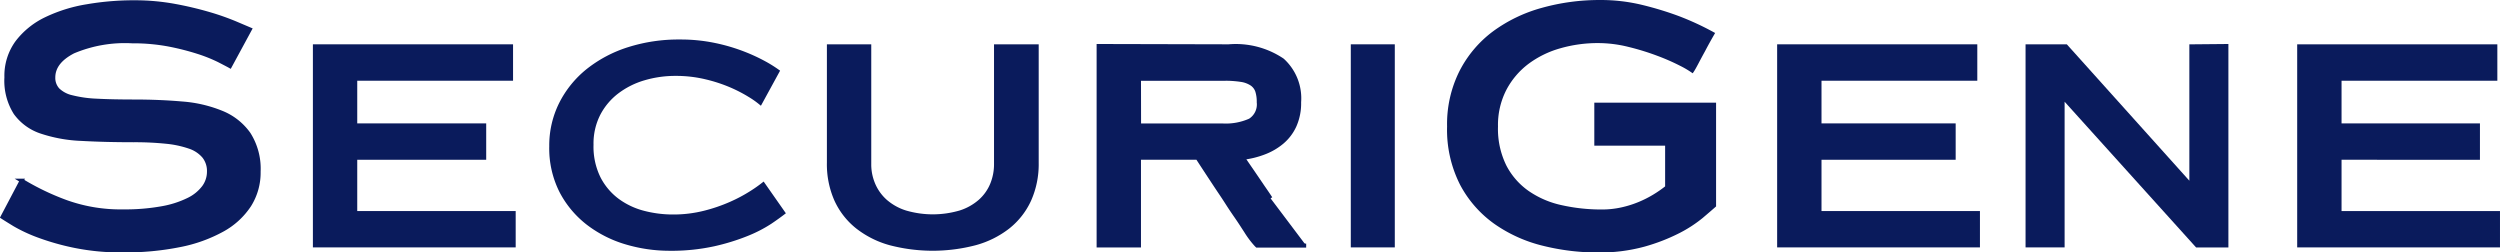 <svg xmlns="http://www.w3.org/2000/svg" width="188.354" height="19.02" viewBox="0 0 188.354 19.02">
  <g id="Group_2534" data-name="Group 2534" transform="translate(-210.241 -756.007)">
    <path id="Path_2" data-name="Path 2" d="M229.727,768.927a4.594,4.594,0,0,1-.7,2.518,5.7,5.7,0,0,1-2.019,1.858,11.006,11.006,0,0,1-3.217,1.157,20.89,20.89,0,0,1-4.285.4,17.47,17.47,0,0,1-3.627-.338,18.537,18.537,0,0,1-2.728-.771,11.41,11.41,0,0,1-1.82-.848c-.448-.274-.749-.462-.9-.561l1.444-2.741a18.953,18.953,0,0,0,3.34,1.608,12.171,12.171,0,0,0,4.288.709,15.716,15.716,0,0,0,2.929-.237,7.413,7.413,0,0,0,2.016-.647,3.171,3.171,0,0,0,1.16-.948,1.985,1.985,0,0,0,.376-1.16,1.773,1.773,0,0,0-.376-1.157,2.437,2.437,0,0,0-1.1-.725,7.669,7.669,0,0,0-1.769-.373,22.9,22.9,0,0,0-2.419-.113q-2.171,0-3.95-.1a10.85,10.85,0,0,1-3.029-.548,3.913,3.913,0,0,1-1.933-1.41,4.545,4.545,0,0,1-.685-2.68,4.266,4.266,0,0,1,.822-2.653,5.968,5.968,0,0,1,2.169-1.745,11.308,11.308,0,0,1,3.077-.959,20.685,20.685,0,0,1,3.552-.3,16.668,16.668,0,0,1,3.08.274,25.849,25.849,0,0,1,2.618.623,18.8,18.8,0,0,1,1.944.687l1.082.459-1.5,2.768c-.148-.083-.427-.228-.835-.438a11.31,11.31,0,0,0-1.557-.623,19.071,19.071,0,0,0-2.2-.561,14.562,14.562,0,0,0-2.779-.247,10.016,10.016,0,0,0-4.438.77q-1.494.773-1.5,1.944a1.317,1.317,0,0,0,.338.937,2.207,2.207,0,0,0,1.058.558,9.1,9.1,0,0,0,1.882.263q1.16.061,2.779.062,1.945,0,3.651.15a9.765,9.765,0,0,1,2.991.7,4.6,4.6,0,0,1,2.019,1.595A4.876,4.876,0,0,1,229.727,768.927Z" transform="translate(0 0.015)" fill="#0a1b5c" stroke="#0a1b5c" stroke-width="0.3"/>
    <path id="Path_3" data-name="Path 3" d="M219.2,772.4v-15h14.78v2.443H222.241v3.515h9.716v2.44h-9.716v4.164h11.937V772.4Z" transform="translate(14.765 2.096)" fill="#0a1b5c" stroke="#0a1b5c" stroke-width="0.3"/>
    <path id="Path_4" data-name="Path 4" d="M242.344,770.869a10.027,10.027,0,0,1-1.734.9,16.005,16.005,0,0,1-2.529.784,14.941,14.941,0,0,1-3.327.336,11.464,11.464,0,0,1-3.265-.472,8.809,8.809,0,0,1-2.854-1.434,7.308,7.308,0,0,1-2.032-2.406,7.14,7.14,0,0,1-.771-3.415,7.006,7.006,0,0,1,.736-3.2,7.574,7.574,0,0,1,2.03-2.5,9.54,9.54,0,0,1,3.066-1.619,12.417,12.417,0,0,1,3.837-.572,12.6,12.6,0,0,1,2.642.26,13.694,13.694,0,0,1,2.169.637,13.414,13.414,0,0,1,1.608.746,9.459,9.459,0,0,1,.958.6l-1.294,2.368a6.641,6.641,0,0,0-.8-.561,11.032,11.032,0,0,0-1.393-.722,11.547,11.547,0,0,0-1.9-.623,9.639,9.639,0,0,0-2.293-.263,8.309,8.309,0,0,0-2.382.338,6.232,6.232,0,0,0-2.019,1.01,4.985,4.985,0,0,0-1.407,1.67,4.908,4.908,0,0,0-.523,2.317,5.364,5.364,0,0,0,.537,2.516,4.838,4.838,0,0,0,1.407,1.673,5.718,5.718,0,0,0,1.968.934,8.775,8.775,0,0,0,2.22.285,9.57,9.57,0,0,0,2.368-.285,12.35,12.35,0,0,0,2.006-.687,11.572,11.572,0,0,0,1.52-.808,10.65,10.65,0,0,0,.91-.637l1.5,2.143C243.1,770.337,242.785,770.571,242.344,770.869Z" transform="translate(25.941 1.862)" fill="#0a1b5c" stroke="#0a1b5c" stroke-width="0.3"/>
    <path id="Path_5" data-name="Path 5" d="M248.715,768.978a5.546,5.546,0,0,1-1.595,2.032,7.023,7.023,0,0,1-2.481,1.232,12.643,12.643,0,0,1-6.393,0,7.027,7.027,0,0,1-2.467-1.232,5.547,5.547,0,0,1-1.595-2.032,6.6,6.6,0,0,1-.561-2.8V757.4h3.042v8.874a3.824,3.824,0,0,0,.311,1.544,3.559,3.559,0,0,0,.908,1.259,4.2,4.2,0,0,0,1.5.835,7.326,7.326,0,0,0,4.137,0,4.18,4.18,0,0,0,1.493-.835,3.441,3.441,0,0,0,.9-1.259,4,4,0,0,0,.3-1.544V757.4h3.066v8.774A6.6,6.6,0,0,1,248.715,768.978Z" transform="translate(39.068 2.096)" fill="#0a1b5c" stroke="#0a1b5c" stroke-width="0.3"/>
    <path id="Path_6" data-name="Path 6" d="M248.324,772.4v-15h3.015v15Z" transform="translate(63.838 2.096)" fill="#0a1b5c" stroke="#0a1b5c" stroke-width="0.3"/>
    <path id="Path_7" data-name="Path 7" d="M270.031,772.32a9.686,9.686,0,0,1-1.732,1.122,14.047,14.047,0,0,1-2.58,1,12.591,12.591,0,0,1-3.477.438,16.942,16.942,0,0,1-4.1-.5,10.656,10.656,0,0,1-3.587-1.608A8.327,8.327,0,0,1,252,769.877a8.977,8.977,0,0,1-.972-4.347,8.74,8.74,0,0,1,.924-4.113,8.462,8.462,0,0,1,2.478-2.929,11.075,11.075,0,0,1,3.627-1.745,15.985,15.985,0,0,1,4.363-.585,13.052,13.052,0,0,1,3.152.373,24.392,24.392,0,0,1,2.7.824,20.8,20.8,0,0,1,2.594,1.195q-.375.649-.674,1.222c-.183.333-.354.65-.51.948s-.271.5-.338.6a7.021,7.021,0,0,0-.835-.486,16.111,16.111,0,0,0-1.694-.746,18.965,18.965,0,0,0-2.207-.685,9.619,9.619,0,0,0-2.365-.3,10.365,10.365,0,0,0-2.881.4,7.5,7.5,0,0,0-2.441,1.195,6.012,6.012,0,0,0-1.708,2.008,5.9,5.9,0,0,0-.65,2.83,6.371,6.371,0,0,0,.65,3.015,5.485,5.485,0,0,0,1.745,1.982,7.106,7.106,0,0,0,2.54,1.082,13.794,13.794,0,0,0,3.042.325,6.861,6.861,0,0,0,1.5-.161,7.893,7.893,0,0,0,1.345-.424,8.3,8.3,0,0,0,1.146-.585,8.907,8.907,0,0,0,.924-.647v-3.292h-5.335v-2.94h8.874v7.6Q270.692,771.759,270.031,772.32Z" transform="translate(68.389 0)" fill="#0a1b5c" stroke="#0a1b5c" stroke-width="0.3"/>
    <path id="Path_8" data-name="Path 8" d="M260.288,772.4v-15h14.78v2.443H263.33v3.515h10.108v2.44H263.33v4.164h11.937V772.4Z" transform="translate(83.996 2.096)" fill="#0a1b5c" stroke="#0a1b5c" stroke-width="0.3"/>
    <path id="Path_9" data-name="Path 9" d="M280.023,772.419,269.9,761.2v11.215h-2.642v-15h2.892l9.448,10.517V757.416l2.642-.024v15.027Z" transform="translate(95.742 2.081)" fill="#0a1b5c" stroke="#0a1b5c" stroke-width="0.3"/>
    <path id="Path_10" data-name="Path 10" d="M274.881,772.4v-15h14.78v2.443H277.923v3.515H288.35v2.44H277.923v4.164H289.86V772.4Z" transform="translate(108.584 2.096)" fill="#0a1b5c" stroke="#0a1b5c" stroke-width="0.3"/>
    <path id="Path_11" data-name="Path 11" d="M254.143,768.87c-.191-.292-.387-.577-.585-.862q-.673-.994-1.5-2.194a6.543,6.543,0,0,0,1.581-.386,4.63,4.63,0,0,0,1.359-.784,3.539,3.539,0,0,0,.948-1.246,4.138,4.138,0,0,0,.349-1.77,3.878,3.878,0,0,0-1.259-3.166,6.3,6.3,0,0,0-4.049-1.047l-9.8-.024v15.027h3.042v-6.605h4.411q.874,1.345,1.622,2.468c.215.317.427.636.634.961s.408.623.6.9.352.516.486.722.234.363.3.462a6.851,6.851,0,0,0,.76,1.02c.024.029.056.056.083.083h3.7m-12.595-12.568h6.379a7.951,7.951,0,0,1,1.31.086,1.973,1.973,0,0,1,.811.3,1.067,1.067,0,0,1,.411.548,2.655,2.655,0,0,1,.11.835A1.432,1.432,0,0,1,252.6,763a4.467,4.467,0,0,1-2.108.376h-6.256Z" transform="translate(51.825 2.081)" fill="#0a1b5c" stroke="#0a1b5c" stroke-width="0.3"/>
  </g>
</svg>
